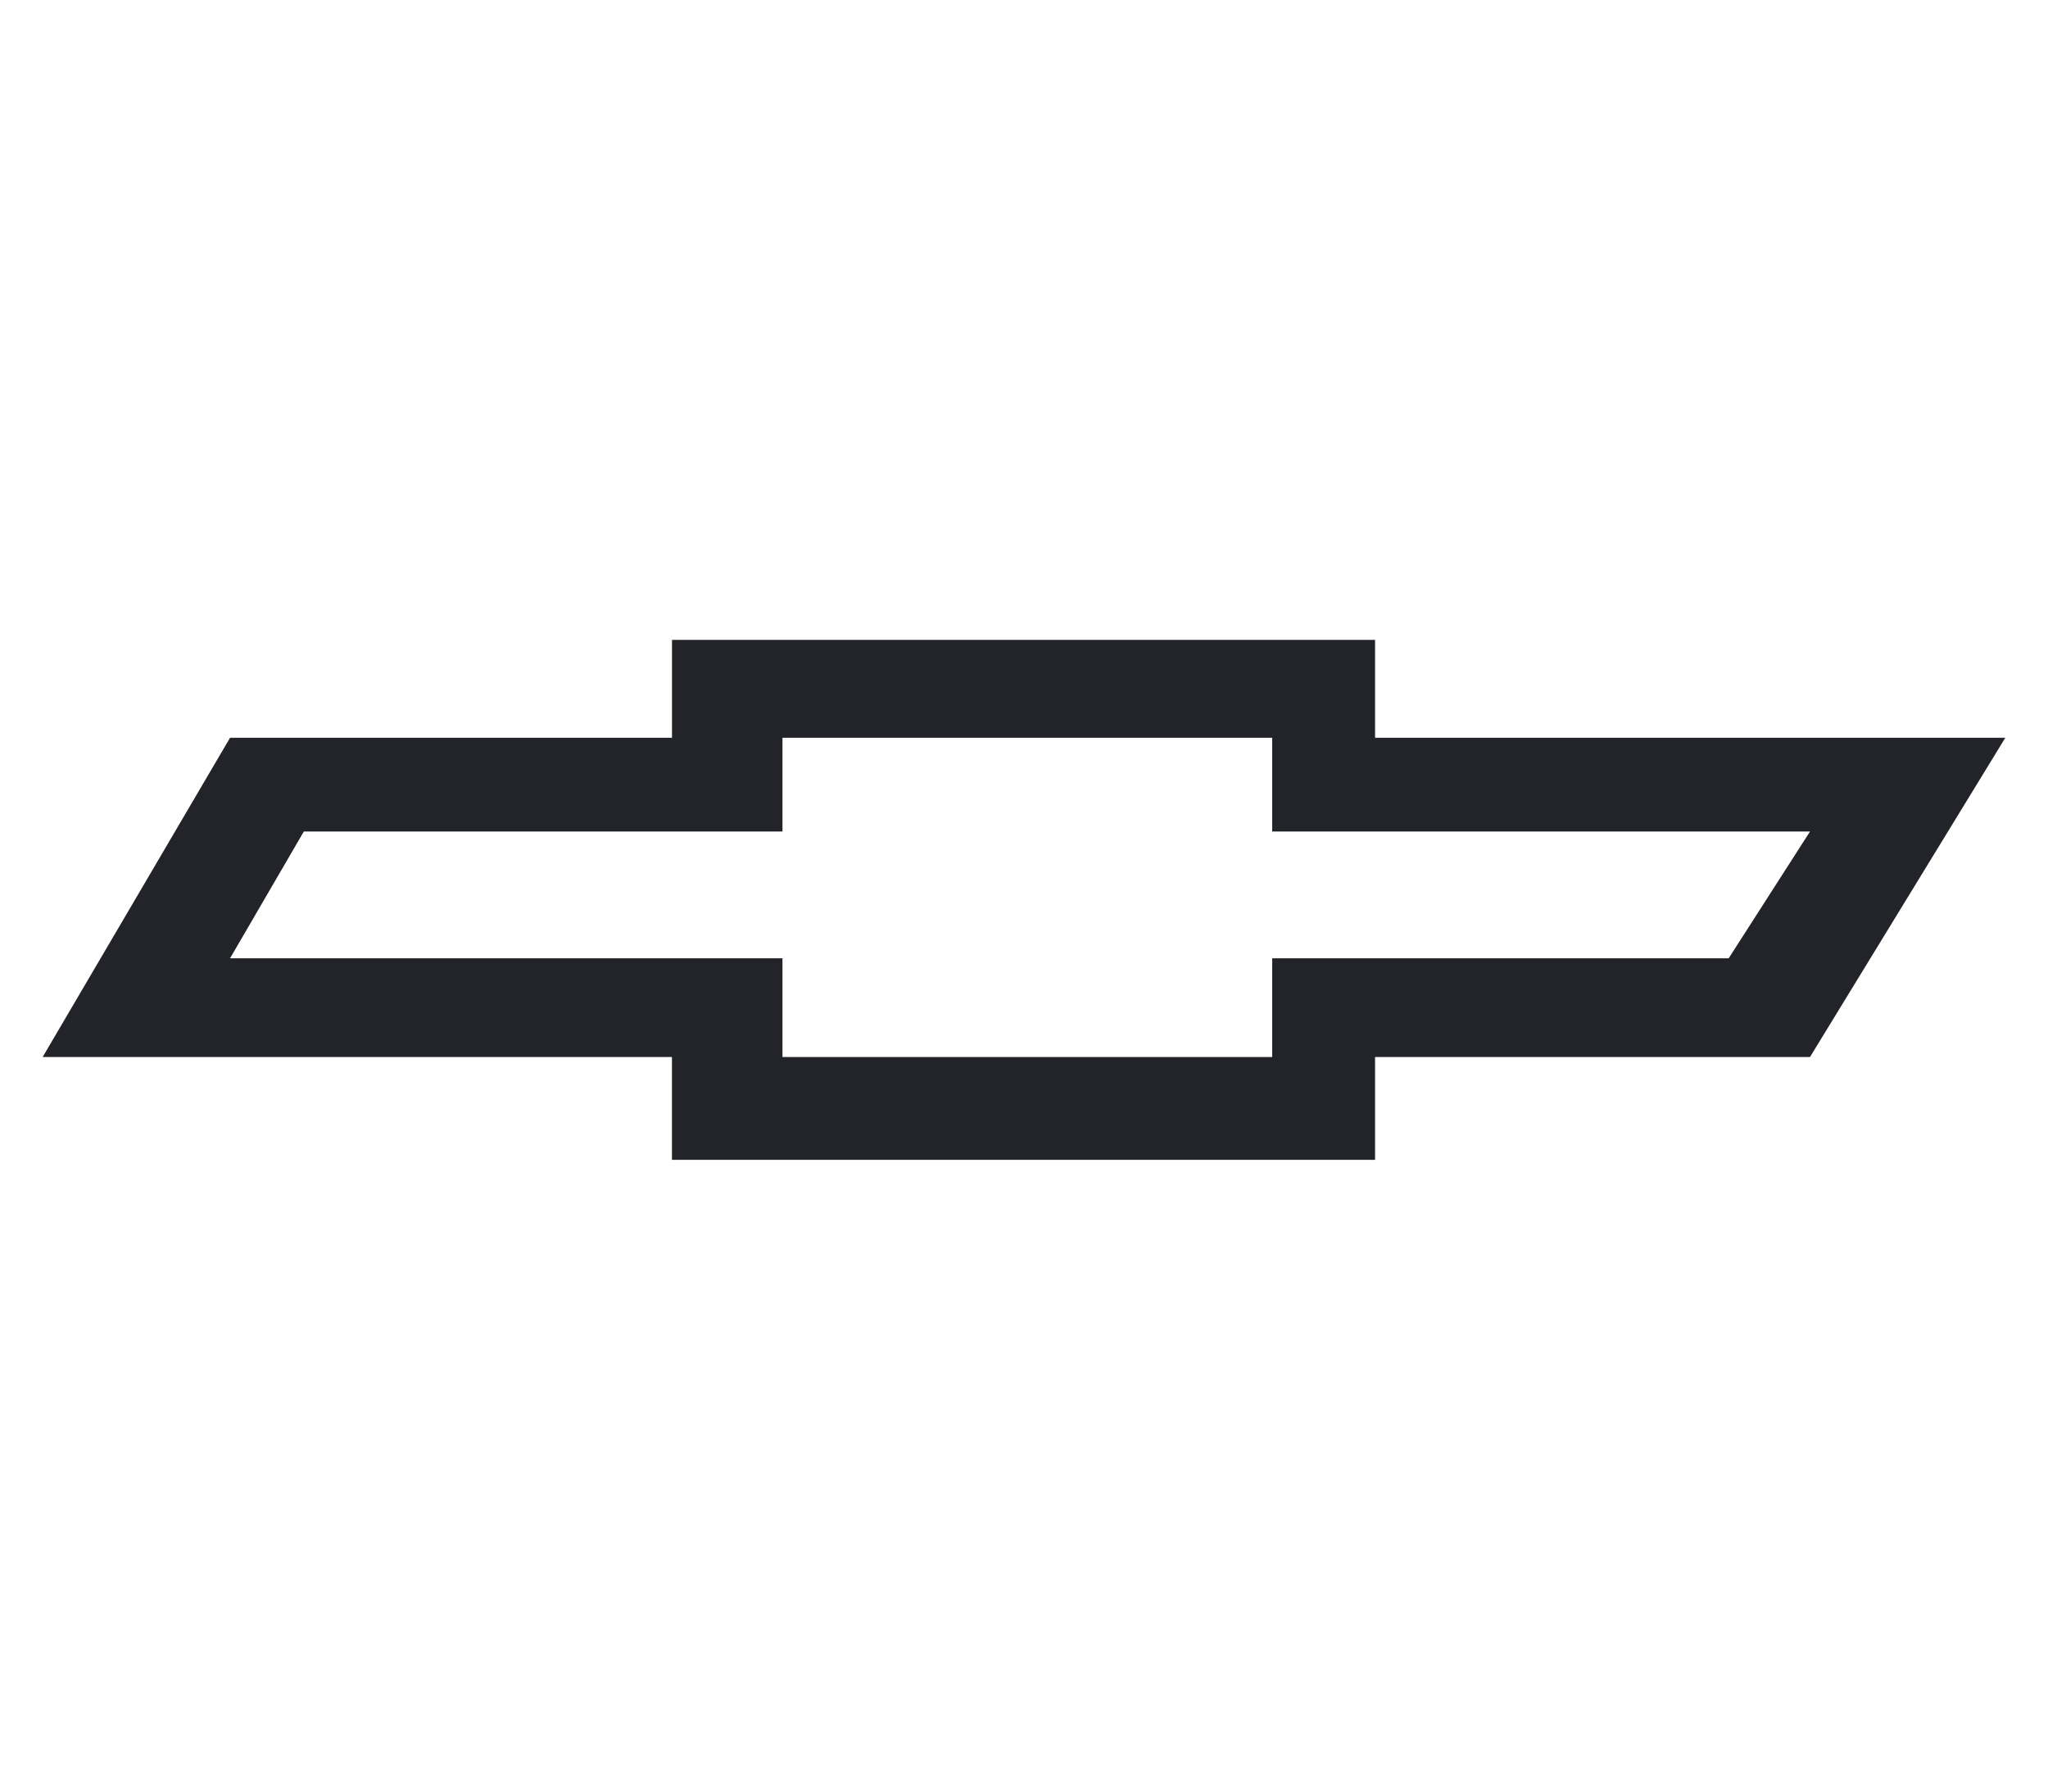 <?xml version="1.0" encoding="utf-8"?>
<svg xmlns="http://www.w3.org/2000/svg" fill="none" height="42" viewBox="0 0 48 42" width="48">
<path clip-rule="evenodd" d="M32.228 17.295V15H15.75V17.295H5.392L1 24.779H15.749V27.19H32.228V24.779H42.422L47 17.295H32.228ZM40.516 22.465H29.817V24.779H18.339V22.465H5.392L7.121 19.493H18.339V17.295H29.817V19.493H42.422L40.516 22.465Z" fill="#222429" fill-rule="evenodd"/>
</svg>